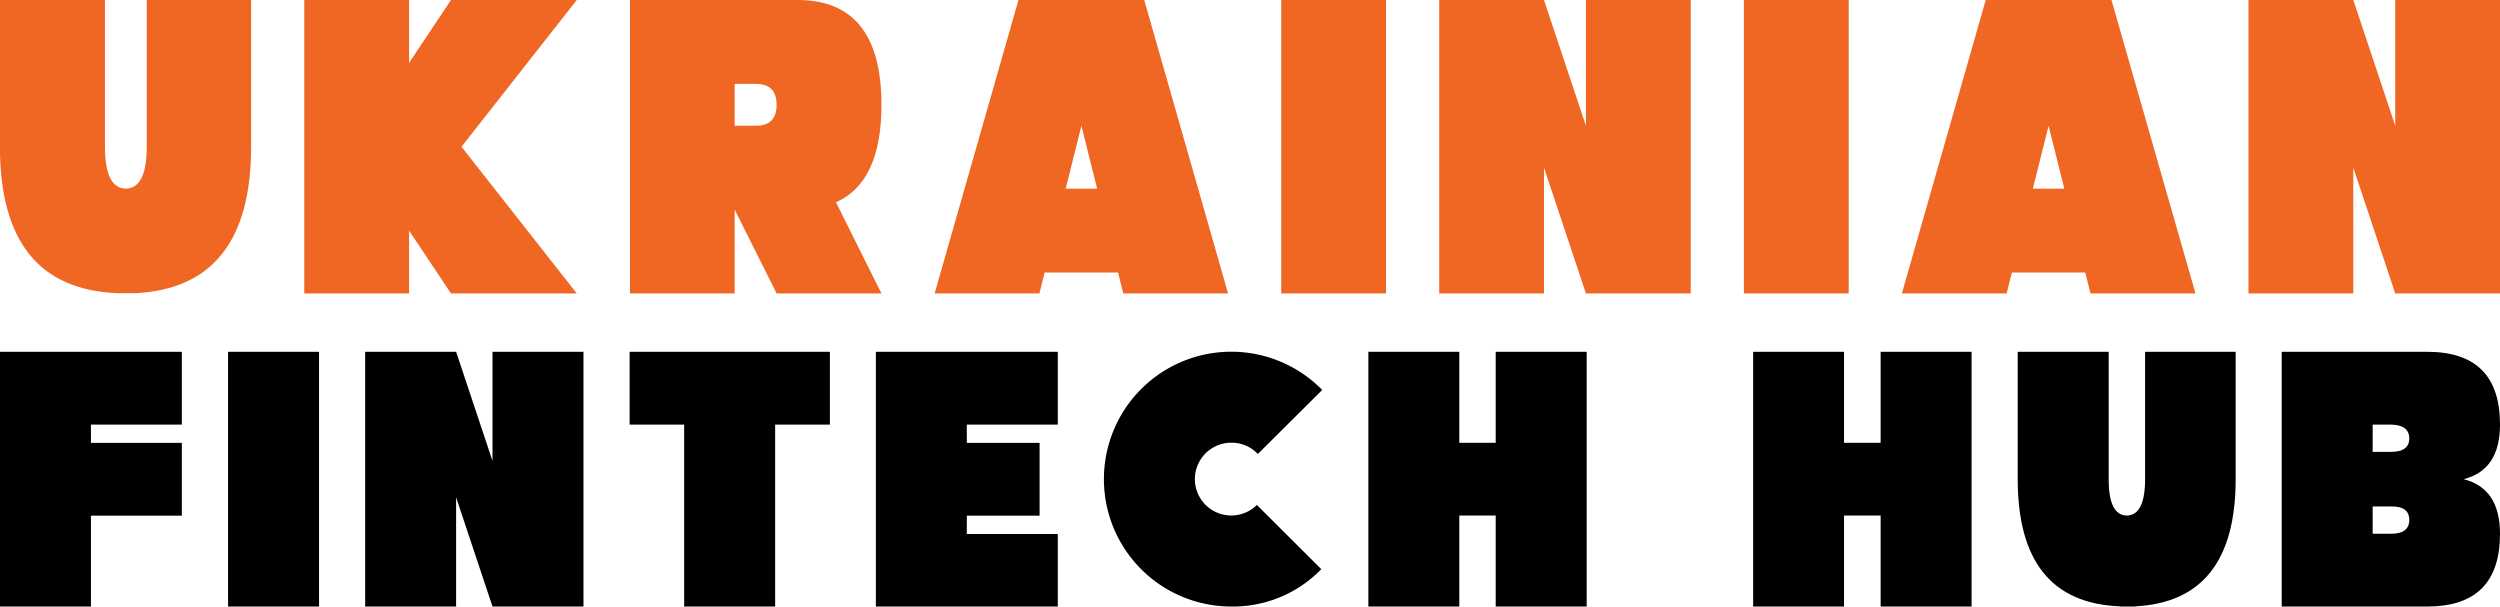 <?xml version="1.0" encoding="UTF-8"?> <svg xmlns="http://www.w3.org/2000/svg" viewBox="0 0 682.84 165.66"> <defs> <style>.a{fill:#f06724;}</style> </defs> <title>logo fin black</title> <path class="a" d="M111.68,90.27q5.73-.12,5.73-11.45V38.74h28.51V78.82q0,38.36-31.49,40v0h-5v0q-32.11-1.26-32.12-40V38.74H106V78.82Q106,90.16,111.68,90.27Z" transform="translate(-77.33 -38.74)"></path> <path class="a" d="M189.06,55.92l11.45-17.18h34.36L203.38,78.82l31.49,40.07H200.51l-11.45-17.17v17.17H160.44V38.74h28.62Z" transform="translate(-77.33 -38.74)"></path> <path class="a" d="M278,96v22.9H249.39V38.74h45.8q22.89,0,22.9,28.63,0,21.12-12.42,26.62l12.42,24.9H289.46Zm0-34.35V73.09h5.73q5.72,0,5.72-5.72t-5.72-5.73Z" transform="translate(-77.33 -38.74)"></path> <path class="a" d="M362.66,113.17l-1.43,5.72H332.61l22.9-80.15h34.35l22.9,80.15H384.14l-1.43-5.72ZM377,90.27l-4.3-17.18-4.29,17.18Z" transform="translate(-77.33 -38.74)"></path> <path class="a" d="M455.91,38.74v80.15H427.28V38.74Z" transform="translate(-77.33 -38.74)"></path> <path class="a" d="M499.05,84.54v34.35H470.43V38.74h28.62L510.5,73.09V38.74h28.63v80.15H510.5Z" transform="translate(-77.33 -38.74)"></path> <path class="a" d="M582.28,38.74v80.15H553.65V38.74Z" transform="translate(-77.33 -38.74)"></path> <path class="a" d="M626.85,113.17l-1.43,5.72H596.8l22.9-80.15h34.35L677,118.89H648.32l-1.43-5.72Zm14.32-22.9-4.3-17.18-4.29,17.18Z" transform="translate(-77.33 -38.74)"></path> <path class="a" d="M720.1,84.54v34.35H691.47V38.74H720.1l11.45,34.35V38.74h28.62v80.15H731.55Z" transform="translate(-77.33 -38.74)"></path> <path d="M127,134.83v19.88H102.17v5H127v19.88H102.17V204.4H77.33V134.83Z" transform="translate(-77.33 -38.74)"></path> <path d="M164.47,134.83V204.4H139.62V134.83Z" transform="translate(-77.33 -38.74)"></path> <path d="M201.91,174.59V204.4H177.07V134.83h24.84l9.94,29.82V134.83H236.7V204.4H211.85Z" transform="translate(-77.33 -38.74)"></path> <path d="M289.05,154.71V204.4H264.2V154.71H249.3V134.83H304v19.88Z" transform="translate(-77.33 -38.74)"></path> <path d="M366.25,134.83v19.88H341.4v5h19.88v19.88H341.4v5h24.85V204.4H316.56V134.83Z" transform="translate(-77.33 -38.74)"></path> <path d="M413.63,204.4a34.77,34.77,0,0,1-34.78-34.78A34.78,34.78,0,0,1,438.23,145l.25.25-17.59,17.49-.2-.2a9.72,9.72,0,0,0-7.06-2.88,9.94,9.94,0,1,0,7,17l17.59,17.54A33.53,33.53,0,0,1,413.63,204.4Z" transform="translate(-77.33 -38.74)"></path> <path d="M451.08,134.83h24.84v24.85h9.94V134.83h24.85V204.4H485.86V179.56h-9.94V204.4H451.08Z" transform="translate(-77.33 -38.74)"></path> <path d="M556.18,134.83H581v24.85H591V134.83h24.84V204.4H591V179.56H581V204.4H556.18Z" transform="translate(-77.33 -38.74)"></path> <path d="M658.23,179.56q5-.1,5-9.94V134.83h24.74v34.79q0,33.28-27.33,34.73v.05h-4.32v-.05q-27.87-1.09-27.88-34.73V134.83h24.85v34.79Q653.26,179.46,658.23,179.56Z" transform="translate(-77.33 -38.74)"></path> <path d="M700.54,204.4V134.83H740.3q19.88,0,19.87,19.88,0,12.42-9.94,14.91,9.94,2.49,9.94,14.91,0,19.88-19.87,19.87Zm24.85-49.69v7.45h5q5,0,5-3.67t-5-3.78Zm0,22.36v7.46h5q5,0,5-3.78t-5-3.68Z" transform="translate(-77.33 -38.74)"></path> </svg> 